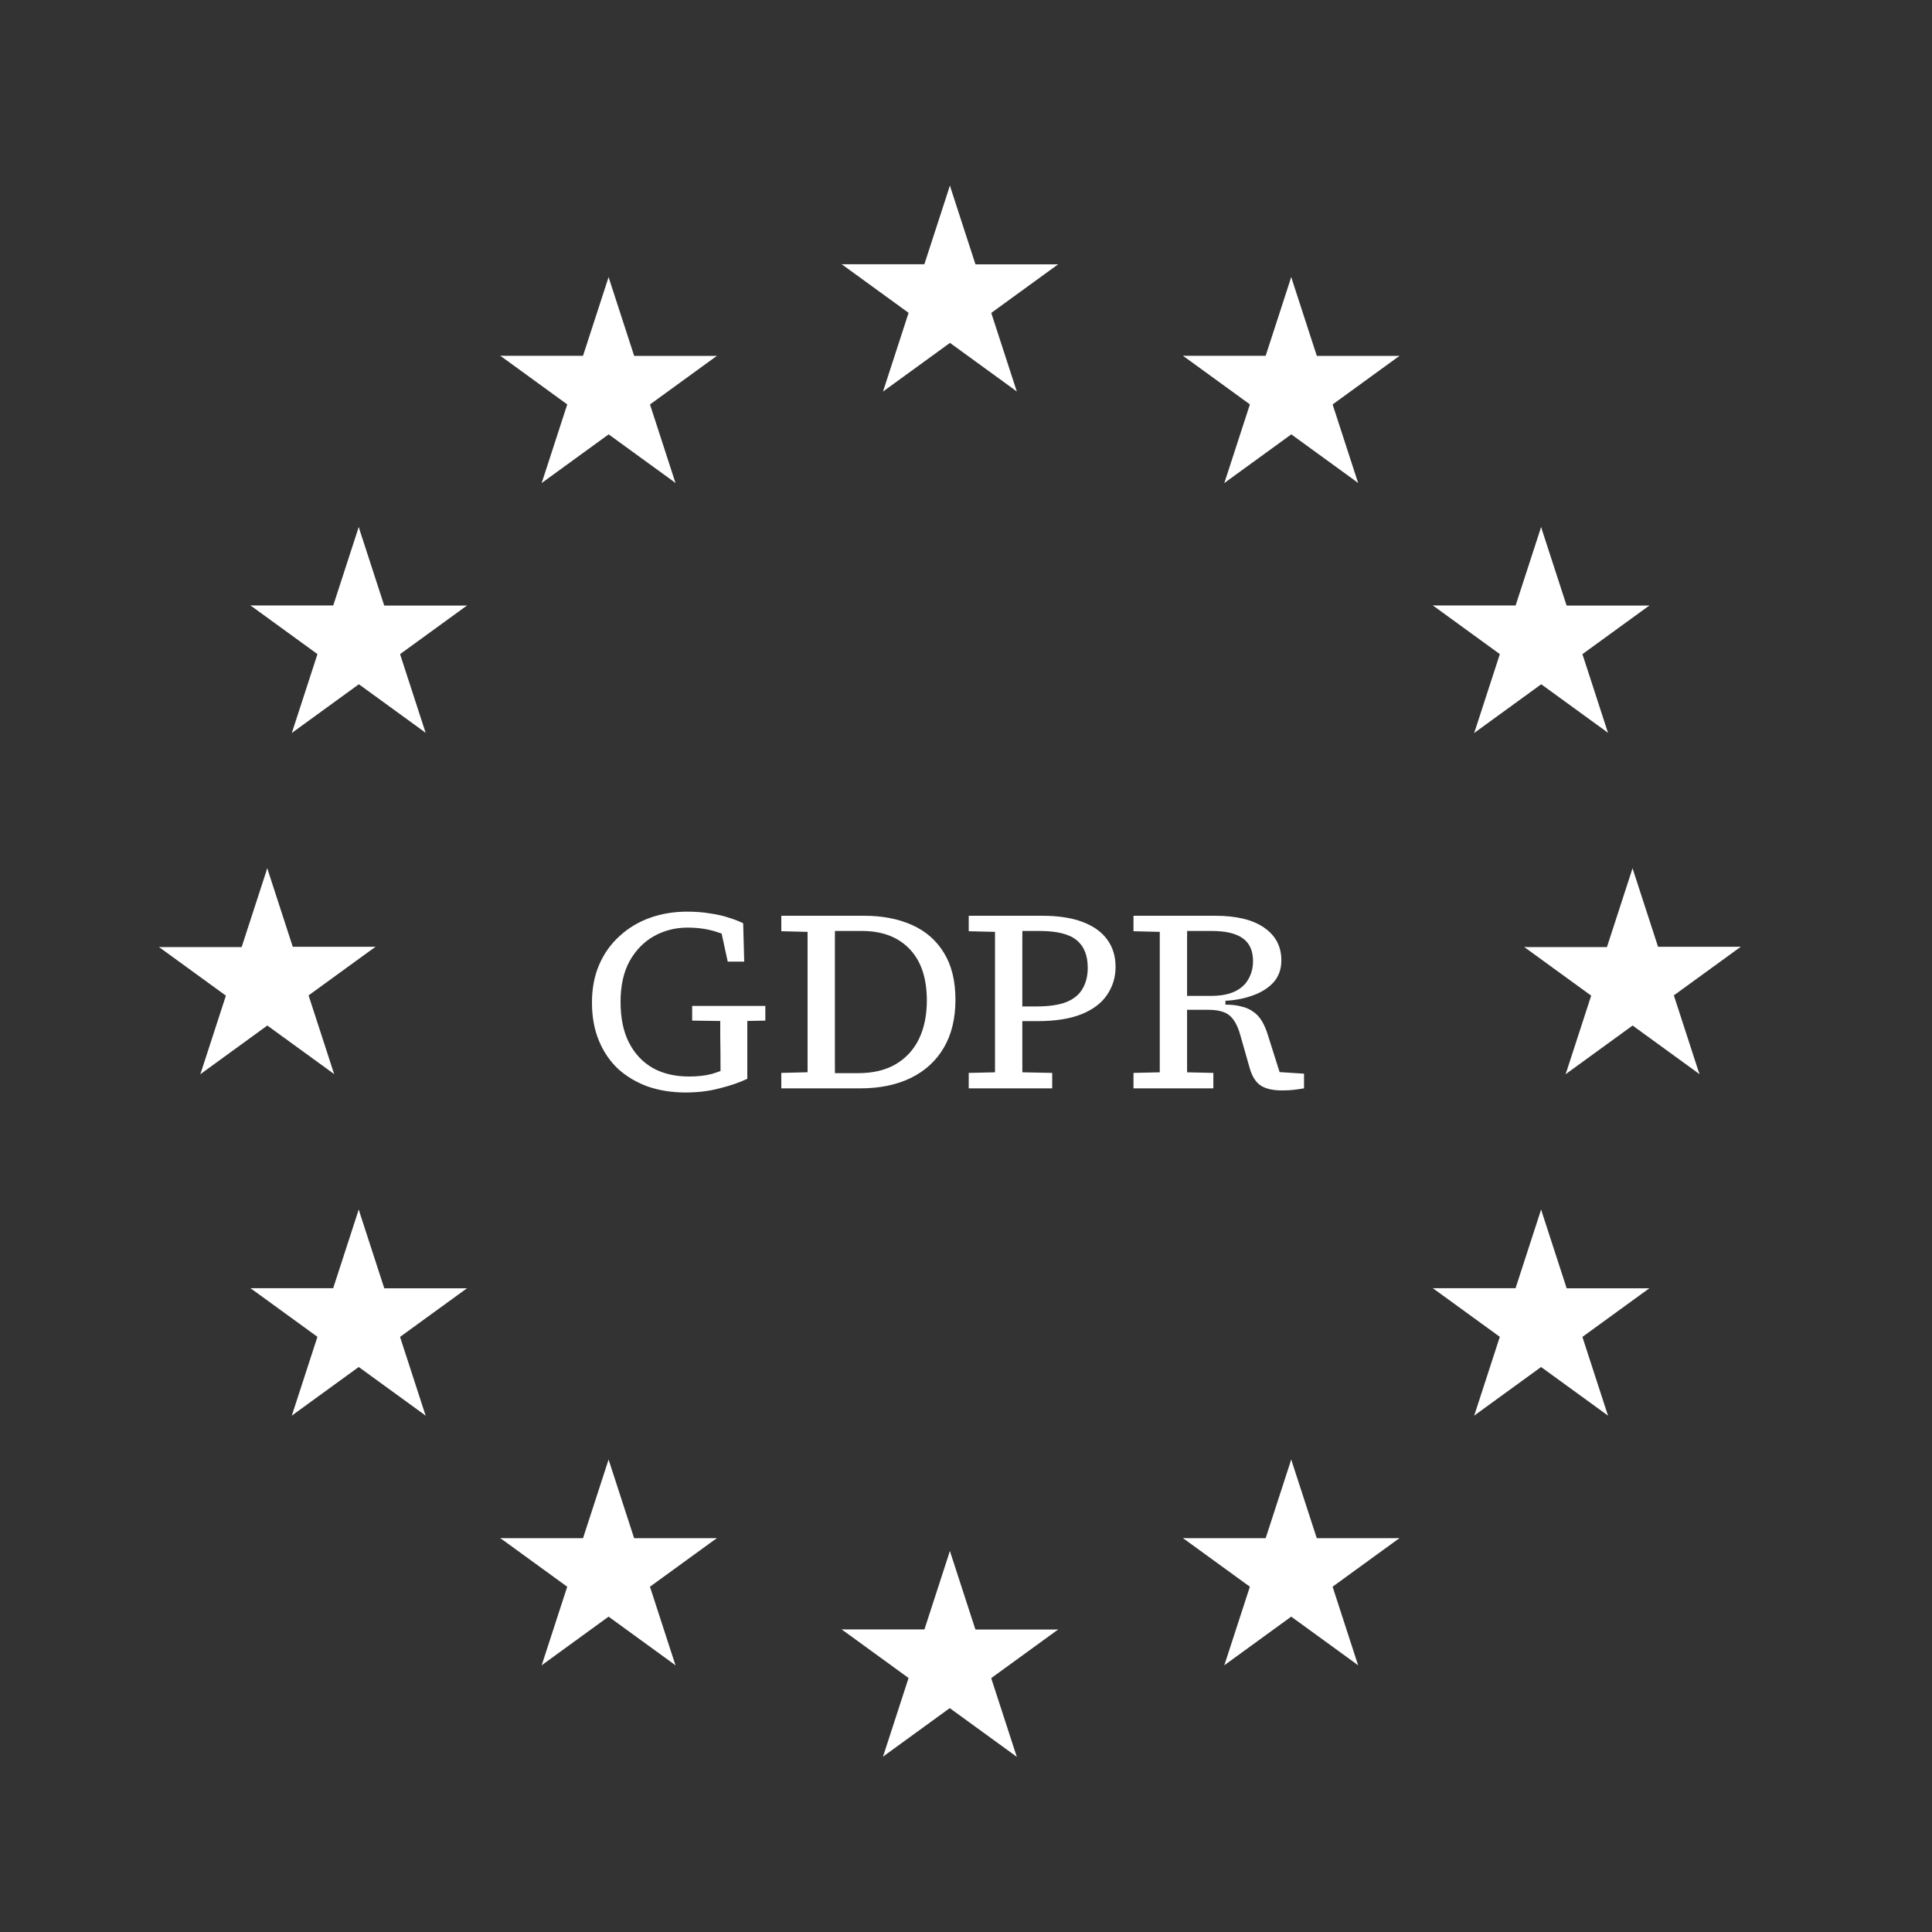 <svg width="75" height="75" viewBox="0 0 75 75" fill="none" xmlns="http://www.w3.org/2000/svg">
<rect x="0" y="0" width="75" height="75" fill="#333333" stroke="none"/>
<path d="M36.875 7.207L35.51 11.408L37.61 12.09" fill="white"/>
<path d="M36.875 7.207L38.24 11.408L36.14 12.09" fill="white"/>
<path d="M41.075 10.262H36.659V12.47" fill="white"/>
<path d="M41.075 10.262L37.502 12.858L36.204 11.071" fill="white"/>
<path d="M39.471 15.195L38.106 10.995L36.006 11.677" fill="white"/>
<path d="M39.471 15.195L35.898 12.599L37.196 10.813" fill="white"/>
<path d="M34.279 15.199L37.852 12.603L36.554 10.817" fill="white"/>
<path d="M34.279 15.199L35.644 10.999L37.744 11.681" fill="white"/>
<path d="M32.675 10.258L36.248 12.854L37.546 11.067" fill="white"/>
<path d="M32.675 10.258H37.091V12.466" fill="white"/>
<path d="M50.125 10.758L48.76 14.958L50.86 15.641" fill="white"/>
<path d="M50.125 10.758L51.49 14.958L49.39 15.641" fill="white"/>
<path d="M54.325 13.816H49.909V16.025" fill="white"/>
<path d="M54.325 13.816L50.752 16.413L49.454 14.626" fill="white"/>
<path d="M52.721 18.746L51.357 14.546L49.256 15.228" fill="white"/>
<path d="M52.721 18.746L49.148 16.15L50.446 14.364" fill="white"/>
<path d="M47.529 18.75L51.102 16.154L49.804 14.367" fill="white"/>
<path d="M47.529 18.75L48.894 14.55L50.994 15.232" fill="white"/>
<path d="M45.925 13.812L49.498 16.409L50.796 14.622" fill="white"/>
<path d="M45.925 13.812H50.341V16.021" fill="white"/>
<path d="M59.825 20.461L58.46 24.661L60.56 25.344" fill="white"/>
<path d="M59.825 20.461L61.19 24.661L59.089 25.344" fill="white"/>
<path d="M64.025 23.508H59.608V25.716" fill="white"/>
<path d="M64.025 23.508L60.452 26.104L59.154 24.317" fill="white"/>
<path d="M62.421 28.445L61.056 24.245L58.956 24.927" fill="white"/>
<path d="M62.421 28.445L58.848 25.849L60.146 24.063" fill="white"/>
<path d="M57.229 28.453L60.802 25.857L59.504 24.07" fill="white"/>
<path d="M57.229 28.453L58.594 24.253L60.694 24.935" fill="white"/>
<path d="M55.624 23.504L59.197 26.1L60.495 24.313" fill="white"/>
<path d="M55.624 23.504H60.041V25.712" fill="white"/>
<path d="M63.375 33.707L62.01 37.907L64.11 38.59" fill="white"/>
<path d="M63.375 33.707L64.74 37.907L62.64 38.59" fill="white"/>
<path d="M67.575 36.754H63.159V38.962" fill="white"/>
<path d="M67.575 36.754L64.002 39.35L62.704 37.563" fill="white"/>
<path d="M65.971 41.695L64.606 37.495L62.506 38.177" fill="white"/>
<path d="M65.971 41.695L62.398 39.099L63.696 37.313" fill="white"/>
<path d="M60.779 41.699L64.352 39.103L63.054 37.317" fill="white"/>
<path d="M60.779 41.699L62.144 37.499L64.244 38.181" fill="white"/>
<path d="M59.175 36.766L62.748 39.362L64.046 37.575" fill="white"/>
<path d="M59.175 36.766H63.591V38.974" fill="white"/>
<path d="M59.825 46.957L58.46 51.157L60.56 51.84" fill="white"/>
<path d="M59.825 46.957L61.19 51.157L59.089 51.84" fill="white"/>
<path d="M64.025 50.012H59.608V52.22" fill="white"/>
<path d="M64.025 50.012L60.452 52.608L59.154 50.821" fill="white"/>
<path d="M62.421 54.953L61.056 50.753L58.956 51.435" fill="white"/>
<path d="M62.421 54.953L58.848 52.357L60.146 50.571" fill="white"/>
<path d="M57.229 54.953L60.802 52.357L59.504 50.571" fill="white"/>
<path d="M57.229 54.953L58.594 50.753L60.694 51.435" fill="white"/>
<path d="M55.624 50.008L59.197 52.604L60.495 50.817" fill="white"/>
<path d="M55.624 50.008H60.041V52.216" fill="white"/>
<path d="M50.125 56.66L48.76 60.861L50.86 61.543" fill="white"/>
<path d="M50.125 56.66L51.49 60.861L49.39 61.543" fill="white"/>
<path d="M54.325 59.711H49.909V61.919" fill="white"/>
<path d="M54.325 59.711L50.752 62.307L49.454 60.52" fill="white"/>
<path d="M52.721 64.644L51.357 60.444L49.256 61.126" fill="white"/>
<path d="M52.721 64.644L49.148 62.048L50.446 60.262" fill="white"/>
<path d="M47.529 64.644L51.102 62.048L49.804 60.262" fill="white"/>
<path d="M47.529 64.644L48.894 60.444L50.994 61.126" fill="white"/>
<path d="M45.925 59.711L49.498 62.307L50.796 60.52" fill="white"/>
<path d="M45.925 59.711H50.341V61.919" fill="white"/>
<path d="M36.875 60.211L35.51 64.411L37.61 65.094" fill="white"/>
<path d="M36.875 60.211L38.24 64.411L36.14 65.094" fill="white"/>
<path d="M41.075 63.258H36.659V65.466" fill="white"/>
<path d="M41.075 63.258L37.502 65.854L36.204 64.067" fill="white"/>
<path d="M39.471 68.199L38.106 63.999L36.006 64.681" fill="white"/>
<path d="M39.471 68.199L35.898 65.603L37.196 63.817" fill="white"/>
<path d="M34.279 68.191L37.852 65.595L36.554 63.809" fill="white"/>
<path d="M34.279 68.191L35.644 63.991L37.744 64.673" fill="white"/>
<path d="M32.675 63.254L36.248 65.85L37.546 64.063" fill="white"/>
<path d="M32.675 63.254H37.091V65.462" fill="white"/>
<path d="M23.625 56.66L22.26 60.861L24.361 61.543" fill="white"/>
<path d="M23.625 56.66L24.99 60.861L22.89 61.543" fill="white"/>
<path d="M27.826 59.711H23.409V61.919" fill="white"/>
<path d="M27.826 59.711L24.253 62.307L22.954 60.52" fill="white"/>
<path d="M26.221 64.644L24.857 60.444L22.756 61.126" fill="white"/>
<path d="M26.221 64.644L22.648 62.048L23.946 60.262" fill="white"/>
<path d="M21.029 64.644L24.602 62.048L23.304 60.262" fill="white"/>
<path d="M21.029 64.644L22.394 60.444L24.494 61.126" fill="white"/>
<path d="M19.424 59.711L22.997 62.307L24.296 60.52" fill="white"/>
<path d="M19.424 59.711H23.841V61.919" fill="white"/>
<path d="M13.925 46.957L12.561 51.157L14.661 51.84" fill="white"/>
<path d="M13.925 46.957L15.29 51.157L13.19 51.84" fill="white"/>
<path d="M18.126 50.012H13.709V52.22" fill="white"/>
<path d="M18.126 50.012L14.553 52.608L13.255 50.821" fill="white"/>
<path d="M16.522 54.953L15.157 50.753L13.057 51.435" fill="white"/>
<path d="M16.522 54.953L12.949 52.357L14.247 50.571" fill="white"/>
<path d="M11.329 54.953L14.902 52.357L13.604 50.571" fill="white"/>
<path d="M11.329 54.953L12.694 50.753L14.794 51.435" fill="white"/>
<path d="M9.725 50.008L13.298 52.604L14.596 50.817" fill="white"/>
<path d="M9.725 50.008H14.141V52.216" fill="white"/>
<path d="M10.375 33.707L9.01 37.907L11.111 38.59" fill="white"/>
<path d="M10.375 33.707L11.74 37.907L9.64 38.59" fill="white"/>
<path d="M14.576 36.754H10.159V38.962" fill="white"/>
<path d="M14.576 36.754L11.003 39.35L9.705 37.563" fill="white"/>
<path d="M12.971 41.695L11.607 37.495L9.506 38.177" fill="white"/>
<path d="M12.971 41.695L9.398 39.099L10.696 37.313" fill="white"/>
<path d="M7.779 41.699L11.352 39.103L10.054 37.317" fill="white"/>
<path d="M7.779 41.699L9.144 37.499L11.244 38.181" fill="white"/>
<path d="M6.175 36.766L9.748 39.362L11.046 37.575" fill="white"/>
<path d="M6.175 36.766H10.592V38.974" fill="white"/>
<path d="M13.925 20.461L12.561 24.661L14.661 25.344" fill="white"/>
<path d="M13.925 20.461L15.29 24.661L13.19 25.344" fill="white"/>
<path d="M18.126 23.508H13.709V25.716" fill="white"/>
<path d="M18.126 23.508L14.553 26.104L13.255 24.317" fill="white"/>
<path d="M16.522 28.445L15.157 24.245L13.057 24.927" fill="white"/>
<path d="M16.522 28.445L12.949 25.849L14.247 24.063" fill="white"/>
<path d="M11.329 28.453L14.902 25.857L13.604 24.07" fill="white"/>
<path d="M11.329 28.453L12.694 24.253L14.794 24.935" fill="white"/>
<path d="M9.725 23.504L13.298 26.1L14.596 24.313" fill="white"/>
<path d="M9.725 23.504H14.141V25.712" fill="white"/>
<path d="M23.625 10.758L22.26 14.958L24.361 15.641" fill="white"/>
<path d="M23.625 10.758L24.99 14.958L22.89 15.641" fill="white"/>
<path d="M27.826 13.816H23.409V16.025" fill="white"/>
<path d="M27.826 13.816L24.253 16.413L22.954 14.626" fill="white"/>
<path d="M26.221 18.746L24.857 14.546L22.756 15.228" fill="white"/>
<path d="M26.221 18.746L22.648 16.15L23.946 14.364" fill="white"/>
<path d="M21.029 18.75L24.602 16.154L23.304 14.367" fill="white"/>
<path d="M21.029 18.75L22.394 14.55L24.494 15.232" fill="white"/>
<path d="M19.424 13.812L22.997 16.409L24.296 14.622" fill="white"/>
<path d="M19.424 13.812H23.841V16.021" fill="white"/>
<path d="M26.61 42.41C26.083 42.41 25.597 42.333 25.15 42.18C24.71 42.02 24.327 41.793 24 41.5C23.68 41.2 23.43 40.833 23.25 40.4C23.07 39.967 22.98 39.473 22.98 38.92C22.98 38.373 23.073 37.883 23.26 37.45C23.447 37.017 23.71 36.647 24.05 36.34C24.39 36.027 24.783 35.79 25.23 35.63C25.677 35.47 26.16 35.39 26.68 35.39C27 35.39 27.297 35.413 27.57 35.46C27.85 35.5 28.097 35.557 28.31 35.63C28.523 35.697 28.703 35.767 28.85 35.84L28.89 37.33H28.25L27.94 35.9L28.65 35.93V36.56C28.417 36.4 28.133 36.27 27.8 36.17C27.467 36.063 27.097 36.01 26.69 36.01C26.217 36.01 25.783 36.12 25.39 36.34C24.997 36.56 24.68 36.883 24.44 37.31C24.207 37.737 24.09 38.263 24.09 38.89C24.09 39.523 24.2 40.053 24.42 40.48C24.64 40.907 24.947 41.233 25.34 41.46C25.74 41.68 26.207 41.79 26.74 41.79C27.087 41.79 27.383 41.757 27.63 41.69C27.883 41.617 28.117 41.527 28.33 41.42L27.97 41.9V41.37C27.97 40.997 27.967 40.617 27.96 40.23C27.96 39.837 27.96 39.443 27.96 39.05H29.01C29.01 39.443 29.01 39.833 29.01 40.22C29.01 40.607 29.01 40.99 29.01 41.37V41.88C28.697 42.027 28.337 42.15 27.93 42.25C27.53 42.357 27.09 42.41 26.61 42.41ZM26.87 39.62V39.05H29.71V39.62L28.66 39.64H28.32L26.87 39.62ZM30.33 42.25V41.65L31.55 41.62H31.7V42.25H30.33ZM31.35 42.25C31.35 41.903 31.35 41.557 31.35 41.21C31.35 40.863 31.35 40.517 31.35 40.17C31.35 39.817 31.35 39.463 31.35 39.11V38.65C31.35 38.303 31.35 37.96 31.35 37.62C31.35 37.273 31.35 36.93 31.35 36.59C31.35 36.243 31.35 35.897 31.35 35.55H32.42C32.414 35.897 32.41 36.243 32.41 36.59C32.41 36.93 32.41 37.273 32.41 37.62C32.41 37.96 32.41 38.303 32.41 38.65V39.11C32.41 39.463 32.41 39.817 32.41 40.17C32.41 40.517 32.41 40.863 32.41 41.21C32.41 41.557 32.414 41.903 32.42 42.25H31.35ZM32.06 42.25V41.66H33.31C33.884 41.66 34.367 41.547 34.76 41.32C35.16 41.087 35.464 40.76 35.67 40.34C35.877 39.913 35.98 39.413 35.98 38.84C35.98 37.973 35.757 37.307 35.31 36.84C34.864 36.373 34.247 36.14 33.46 36.14H32.06V35.55H33.55C34.257 35.55 34.877 35.67 35.41 35.91C35.944 36.15 36.357 36.513 36.65 37C36.944 37.48 37.09 38.083 37.09 38.81C37.09 39.537 36.94 40.157 36.64 40.67C36.34 41.183 35.91 41.577 35.35 41.85C34.797 42.117 34.144 42.25 33.39 42.25H32.06ZM30.33 36.15V35.55H31.7V36.18H31.55L30.33 36.15ZM37.606 42.25V41.65L38.956 41.62H39.356L40.846 41.65V42.25H37.606ZM38.626 42.25C38.626 41.903 38.626 41.56 38.626 41.22C38.626 40.873 38.626 40.527 38.626 40.18C38.626 39.827 38.626 39.477 38.626 39.13V38.65C38.626 38.303 38.626 37.96 38.626 37.62C38.626 37.273 38.626 36.93 38.626 36.59C38.626 36.243 38.626 35.897 38.626 35.55H39.696C39.689 35.897 39.686 36.243 39.686 36.59C39.686 36.93 39.686 37.273 39.686 37.62C39.686 37.96 39.686 38.303 39.686 38.65V39.31C39.686 39.603 39.686 39.913 39.686 40.24C39.686 40.56 39.686 40.89 39.686 41.23C39.686 41.563 39.689 41.903 39.696 42.25H38.626ZM39.206 39.64V39.07H40.236C40.722 39.07 41.109 39.013 41.396 38.9C41.689 38.78 41.899 38.607 42.026 38.38C42.159 38.153 42.226 37.883 42.226 37.57C42.226 37.083 42.079 36.723 41.786 36.49C41.499 36.257 41.022 36.14 40.356 36.14H39.336V35.55H40.456C41.082 35.55 41.606 35.63 42.026 35.79C42.452 35.95 42.772 36.18 42.986 36.48C43.199 36.773 43.306 37.123 43.306 37.53C43.306 37.937 43.196 38.3 42.976 38.62C42.762 38.94 42.432 39.19 41.986 39.37C41.539 39.55 40.969 39.64 40.276 39.64H39.206ZM37.606 36.15V35.55H38.976V36.18H38.826L37.606 36.15ZM44.002 42.25V41.65L45.352 41.62H45.752L47.102 41.65V42.25H44.002ZM45.022 42.25C45.022 41.903 45.022 41.56 45.022 41.22C45.022 40.873 45.022 40.527 45.022 40.18C45.022 39.827 45.022 39.477 45.022 39.13V38.65C45.022 38.303 45.022 37.96 45.022 37.62C45.022 37.273 45.022 36.93 45.022 36.59C45.022 36.243 45.022 35.897 45.022 35.55H46.092C46.085 35.903 46.082 36.257 46.082 36.61C46.082 36.963 46.082 37.317 46.082 37.67C46.082 38.023 46.082 38.383 46.082 38.75V39.12C46.082 39.467 46.082 39.817 46.082 40.17C46.082 40.517 46.082 40.863 46.082 41.21C46.082 41.557 46.085 41.903 46.092 42.25H45.022ZM49.762 42.33C49.409 42.33 49.135 42.267 48.942 42.14C48.749 42.013 48.605 41.787 48.512 41.46L48.162 40.23C48.089 39.957 47.999 39.747 47.892 39.6C47.792 39.453 47.662 39.35 47.502 39.29C47.342 39.23 47.142 39.2 46.902 39.2H45.602V38.66H47.012C47.385 38.66 47.692 38.603 47.932 38.49C48.172 38.377 48.349 38.217 48.462 38.01C48.582 37.803 48.642 37.57 48.642 37.31C48.642 36.91 48.512 36.617 48.252 36.43C47.992 36.237 47.585 36.14 47.032 36.14H45.732V35.55H47.172C47.999 35.55 48.632 35.703 49.072 36.01C49.519 36.317 49.742 36.74 49.742 37.28C49.742 37.62 49.642 37.903 49.442 38.13C49.242 38.35 48.975 38.52 48.642 38.64C48.315 38.76 47.959 38.83 47.572 38.85V39C47.805 39 48.009 39.023 48.182 39.07C48.362 39.11 48.515 39.177 48.642 39.27C48.775 39.357 48.889 39.477 48.982 39.63C49.075 39.783 49.155 39.97 49.222 40.19L49.772 41.93L49.382 41.6L50.622 41.68V42.25C50.542 42.263 50.455 42.277 50.362 42.29C50.269 42.303 50.172 42.313 50.072 42.32C49.972 42.327 49.869 42.33 49.762 42.33ZM44.002 36.15V35.55H45.372V36.18H45.222L44.002 36.15Z" fill="white"/>
</svg>

